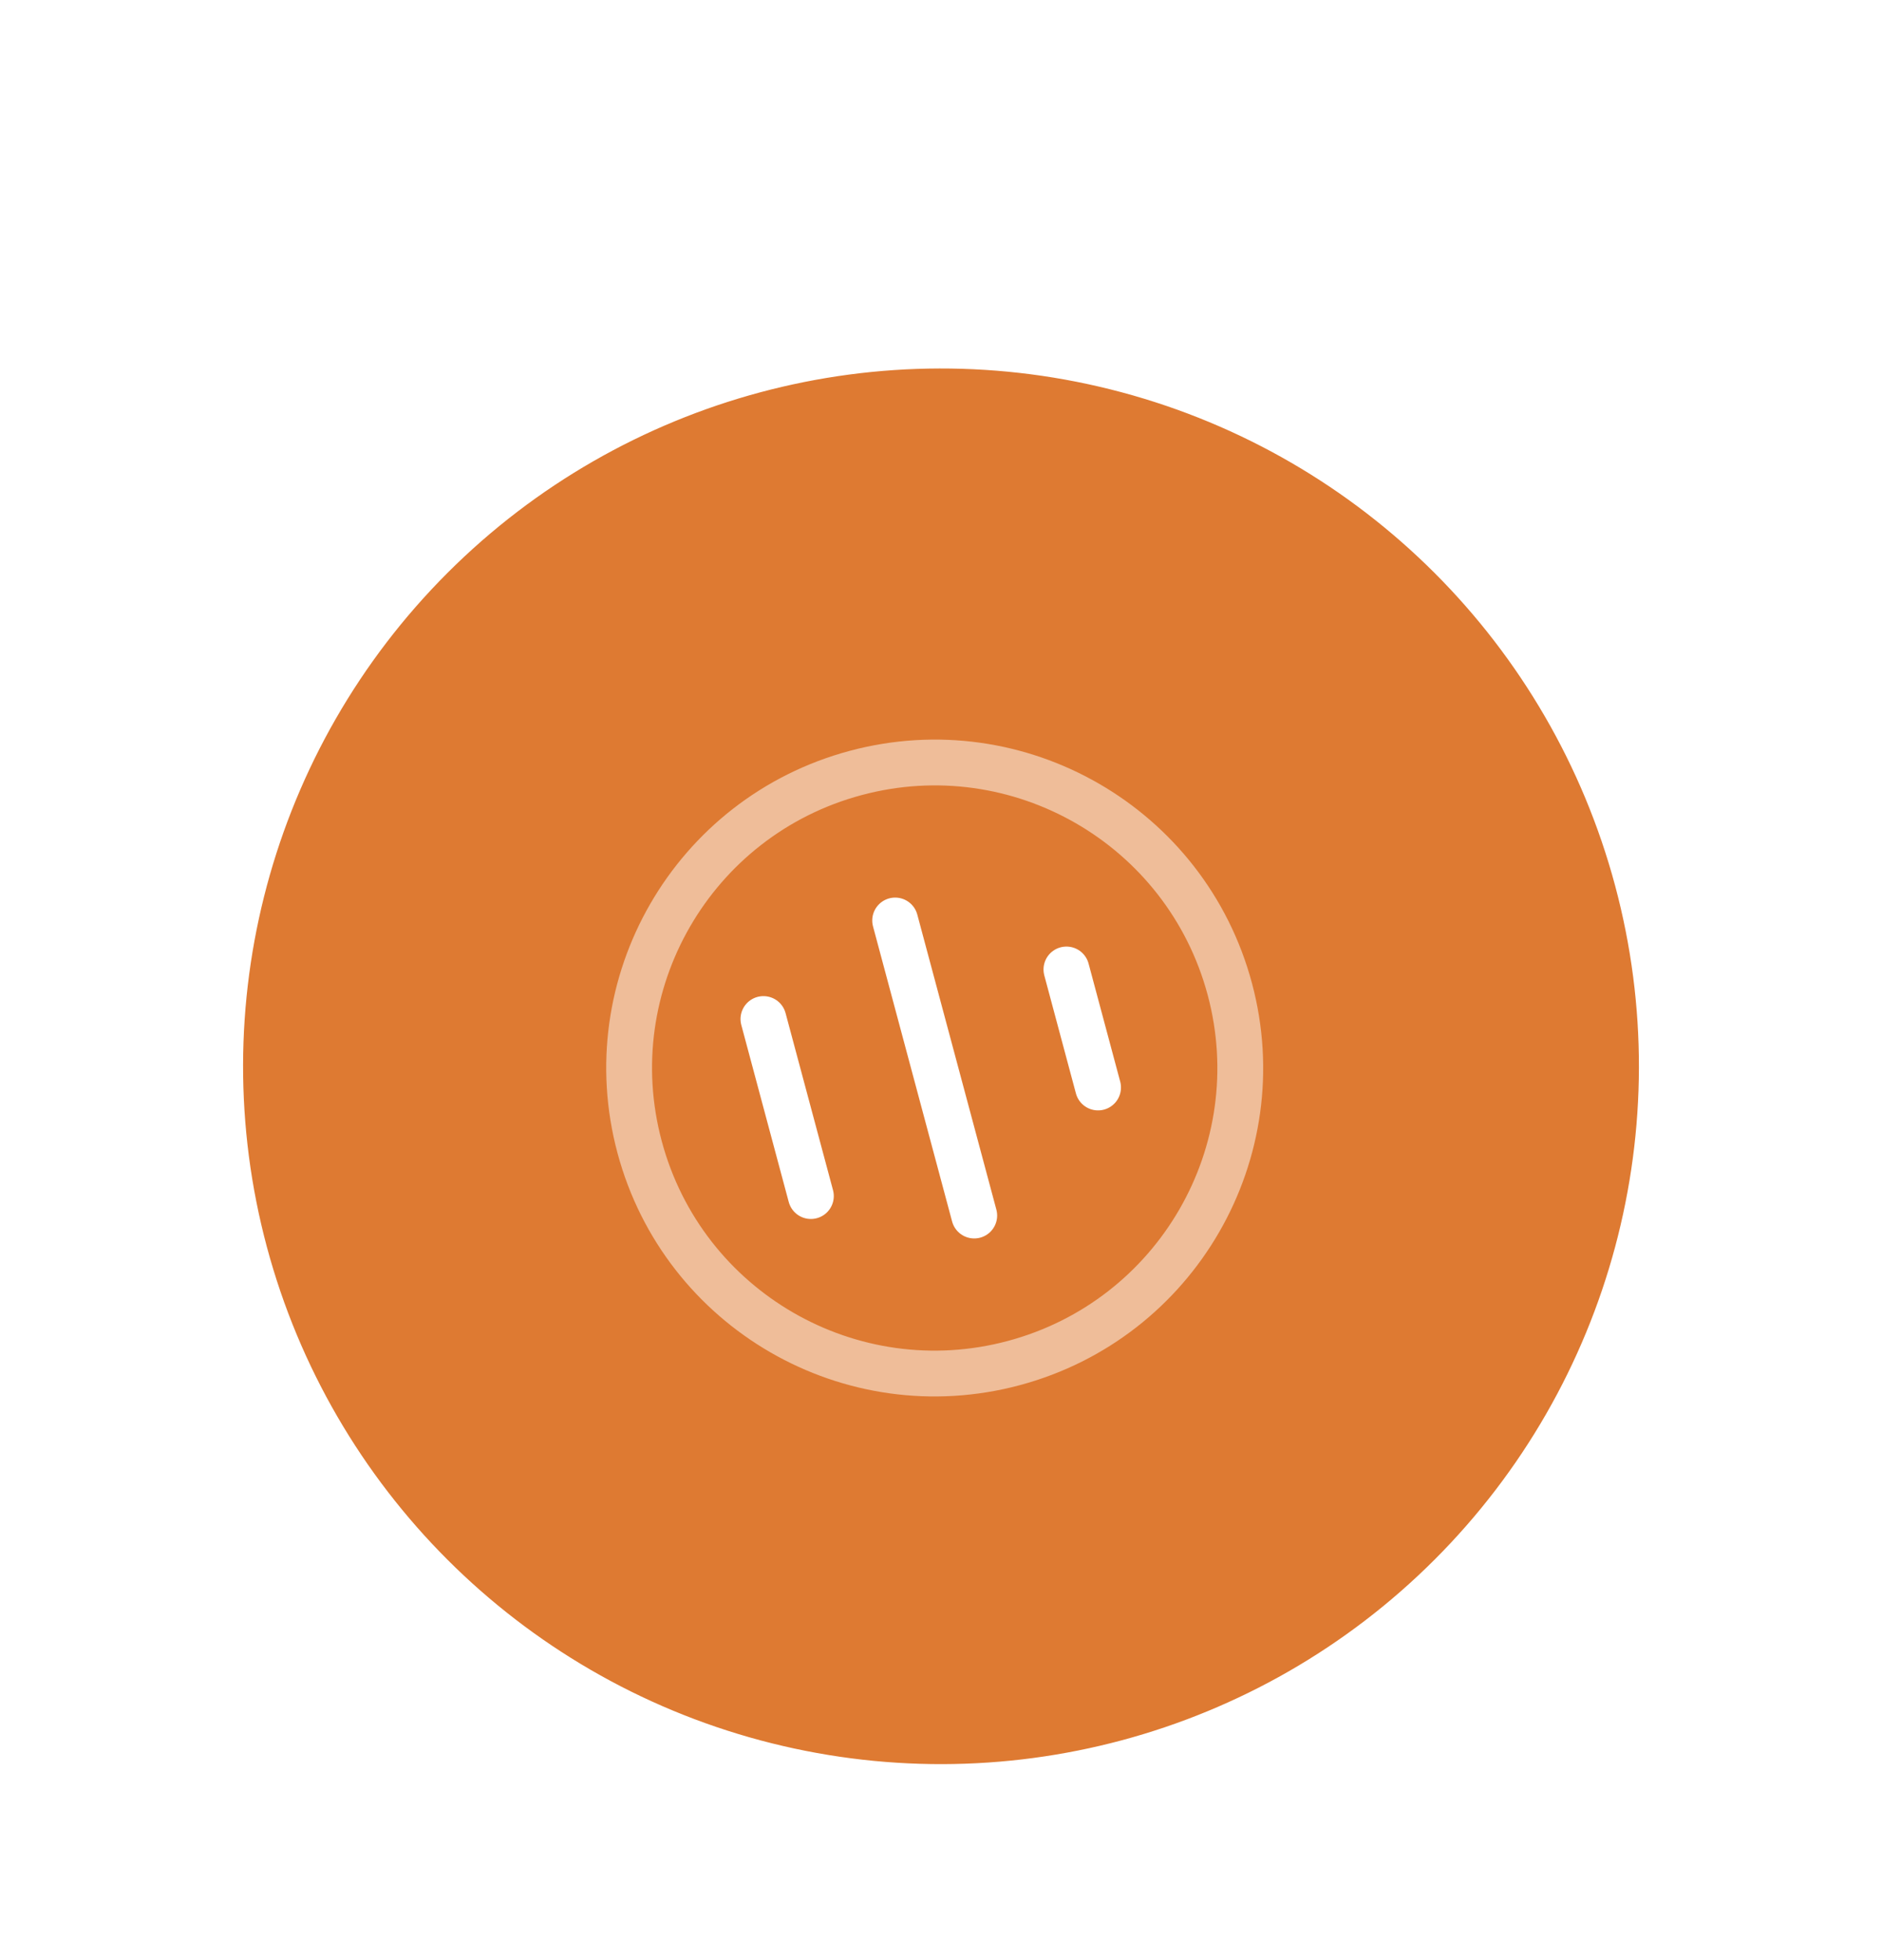 <svg width="120" height="125" viewBox="0 0 120 125" fill="none" xmlns="http://www.w3.org/2000/svg">
<g filter="url(#filter0_d_43_359)">
<circle cx="60" cy="60" r="46.25" transform="rotate(-15 60 60)" fill="#DE7A32" stroke="white" stroke-width="3.5"/>
<g clip-path="url(#clip0_43_359)">
<path d="M57.077 50.701L62.119 69.517M67.998 53.825L70.014 61.351M48.678 56.985L51.703 68.275" stroke="white" stroke-width="2.922" stroke-linecap="round"/>
<path opacity="0.5" d="M40.783 65.151C37.998 54.759 44.165 44.078 54.557 41.294C64.948 38.509 75.629 44.676 78.414 55.068C81.198 65.46 75.032 76.14 64.64 78.925C54.248 81.709 43.567 75.543 40.783 65.151Z" stroke="white" stroke-width="2.922"/>
</g>
</g>
<defs>
<filter id="filter0_d_43_359" x="3.988" y="11.988" width="112.024" height="112.024" filterUnits="userSpaceOnUse" color-interpolation-filters="sRGB">
<feFlood flood-opacity="0" result="BackgroundImageFix"/>
<feColorMatrix in="SourceAlpha" type="matrix" values="0 0 0 0 0 0 0 0 0 0 0 0 0 0 0 0 0 0 127 0" result="hardAlpha"/>
<feOffset dy="8"/>
<feGaussianBlur stdDeviation="4"/>
<feComposite in2="hardAlpha" operator="out"/>
<feColorMatrix type="matrix" values="0 0 0 0 0 0 0 0 0 0 0 0 0 0 0 0 0 0 0.25 0"/>
<feBlend mode="normal" in2="BackgroundImageFix" result="effect1_dropShadow_43_359"/>
<feBlend mode="normal" in="SourceGraphic" in2="effect1_dropShadow_43_359" result="shape"/>
</filter>
<clipPath id="clip0_43_359">
<rect width="46.75" height="46.75" fill="white" transform="translate(30.97 43.581) rotate(-15)"/>
</clipPath>
</defs>
</svg>
